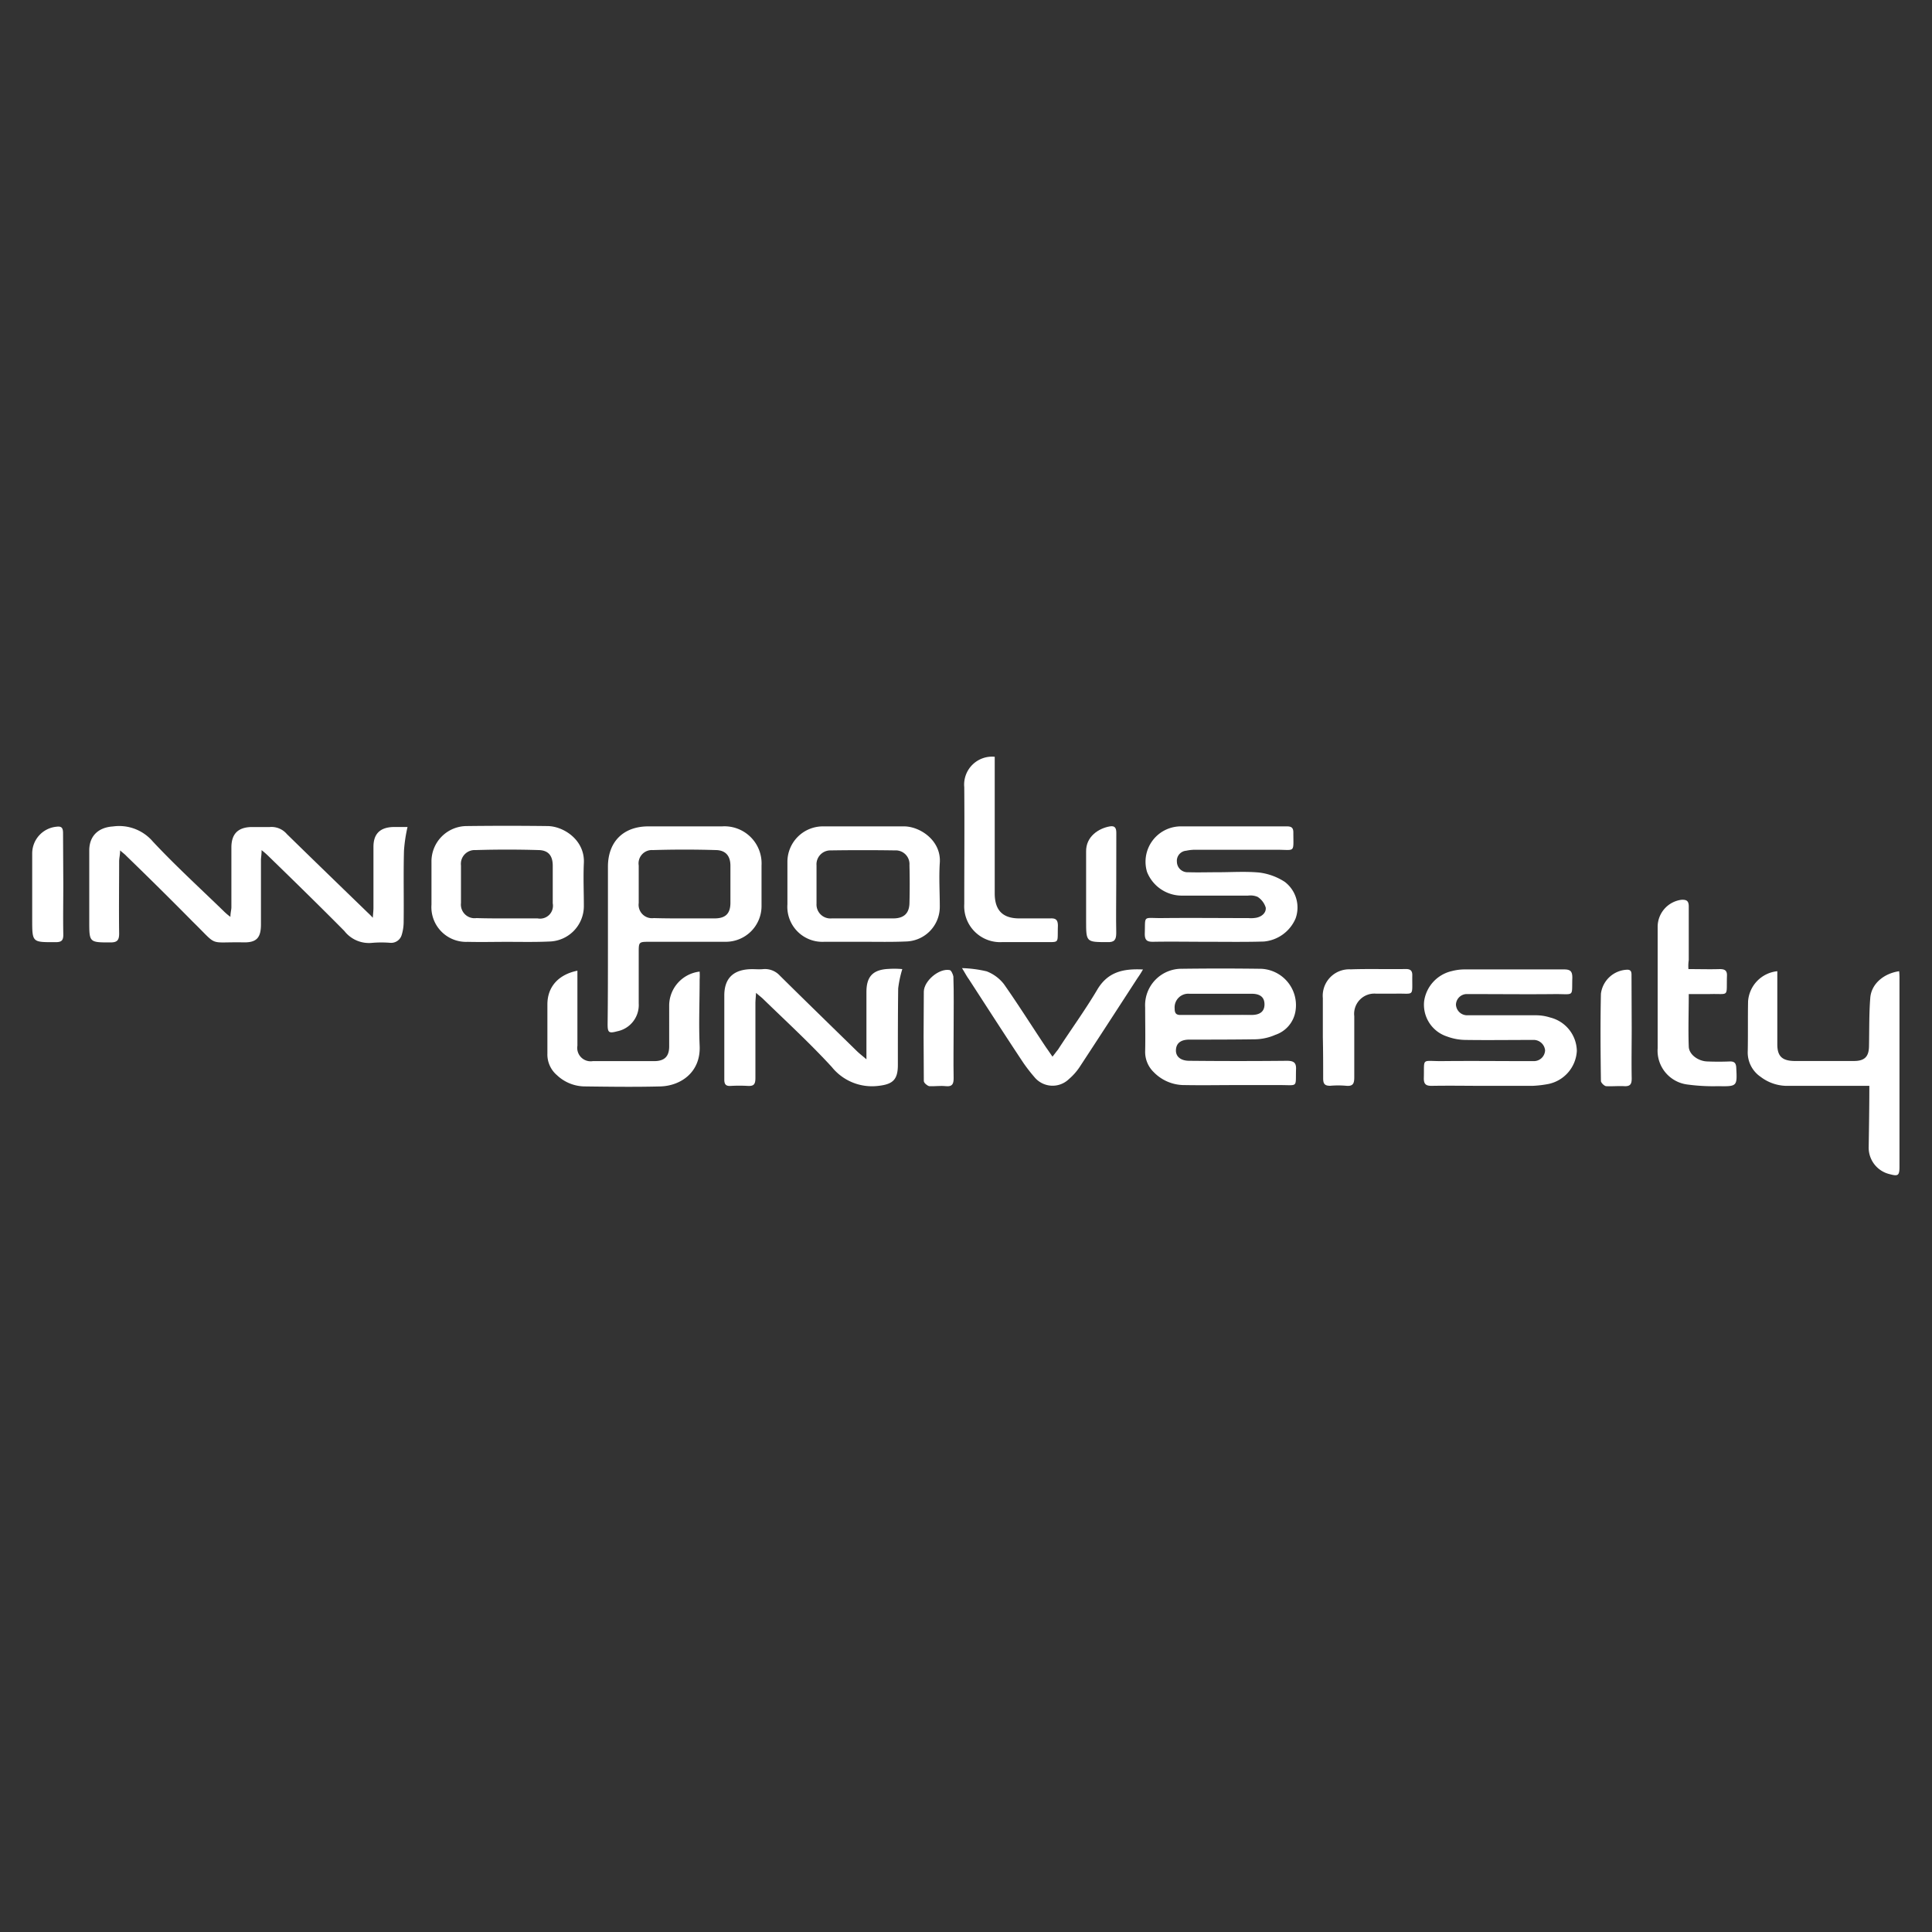 <?xml version="1.0" encoding="UTF-8"?> <svg xmlns="http://www.w3.org/2000/svg" id="Слой_1" data-name="Слой 1" viewBox="0 0 300 300"><rect x="0" y="0" width="300" height="300" fill="#333333" stroke="none"/> <defs> <style>.cls-1{fill:#fff;}</style> </defs> <path class="cls-1" d="M18.65,132.05c0,.7-.15,1.2-.15,1.69,0,3.74-.05,7.47,0,11.21,0,1.05-.3,1.39-1.35,1.39-3.29,0-3.29,0-3.29-3.28v-11c0-2.29,1.45-3.59,3.69-3.73a6.88,6.88,0,0,1,6.18,2.34c3.58,3.83,7.47,7.37,11.2,11a9,9,0,0,0,.85.7c0-.65.15-1.1.15-1.49V131.6c0-2.09,1-3.14,3.13-3.18.95,0,1.9,0,2.84,0a3.12,3.12,0,0,1,2.64,1.09c4.09,4,8.22,8,12.35,12,.25.25.55.5,1,1,.05-.75.1-1.15.1-1.54V131.5c0-2,1-3,3-3.08.84,0,1.64,0,2.29,0a23.37,23.37,0,0,0-.55,3.68c-.1,3.69,0,7.37-.05,11.06a6.91,6.91,0,0,1-.3,2,1.71,1.71,0,0,1-1.79,1.24,16.71,16.71,0,0,0-2.74,0,4.84,4.84,0,0,1-4.38-1.84c-3.84-3.88-7.77-7.72-11.71-11.55a12.8,12.8,0,0,0-1.14-1c0,.75-.1,1.15-.1,1.54v10c0,2.09-.7,2.83-2.74,2.78-5.58-.1-3.79.75-7.82-3.18-3.44-3.49-6.87-6.88-10.36-10.26C19.39,132.65,19.09,132.45,18.65,132.05Z"></path> <path class="cls-1" d="M94.4,146.49v-11.9c0-3.88,2.39-6.27,6.27-6.27h11.45a5.76,5.76,0,0,1,6.13,6.07v6.18a5.55,5.55,0,0,1-5.53,5.67c-3.93,0-7.87,0-11.8,0-1.74,0-1.74,0-1.74,1.7v7.87a4.16,4.16,0,0,1-3.34,4.33c-1.3.35-1.49.2-1.49-1.1C94.4,154.86,94.4,150.68,94.4,146.49Zm11.9-3.88h4.63c1.74,0,2.49-.75,2.49-2.44v-5.73c0-1.49-.7-2.39-2.19-2.44q-4.94-.15-9.86,0a2.07,2.07,0,0,0-2.19,2.39v5.83a2.08,2.08,0,0,0,2.34,2.34C103.16,142.61,104.75,142.61,106.3,142.61Z"></path> <path class="cls-1" d="M230.41,168.61c-2.69,0-5.38-.05-8.12,0-.85,0-1.2-.25-1.2-1.15.1-3.24-.44-2.69,2.69-2.69,4.44-.05,8.92,0,13.35,0h1a1.74,1.74,0,0,0,1.79-1.69,1.79,1.79,0,0,0-1.89-1.6c-3.49,0-7,.05-10.46,0a8.45,8.45,0,0,1-2.89-.54,5.18,5.18,0,0,1-3.54-5.48,5.6,5.6,0,0,1,4.34-4.68,7.83,7.83,0,0,1,1.89-.25c5.18,0,10.31,0,15.49,0,1,0,1.29.3,1.29,1.29-.1,3,.4,2.54-2.59,2.54-4.28.05-8.56,0-12.85,0h-.84a1.69,1.69,0,0,0-1.79,1.65,1.74,1.74,0,0,0,1.84,1.64c3.48,0,7,0,10.46,0a7.42,7.42,0,0,1,2.34.35,5.45,5.45,0,0,1,4.13,5.18,5.54,5.54,0,0,1-4.63,5.18,17.25,17.25,0,0,1-2.24.25C235.39,168.61,232.9,168.61,230.41,168.61Z"></path> <path class="cls-1" d="M140.11,150.48a17.19,17.19,0,0,0-.64,3c-.05,4-.05,7.91-.05,11.9,0,2.34-.85,3-3.09,3.24a8,8,0,0,1-7.17-2.94c-3.39-3.69-7.07-7.07-10.66-10.56-.25-.25-.6-.5-1.1-.95-.05.75-.1,1.2-.1,1.65,0,3.83,0,7.72,0,11.55,0,1-.24,1.3-1.19,1.25a23.25,23.25,0,0,0-2.64,0c-.7.05-1-.2-1-.95,0-4.38,0-8.72,0-13.1,0-2.79,1.55-4.08,4.34-4.08.54,0,1.09.05,1.64,0a3.13,3.13,0,0,1,2.64,1c3.93,3.89,7.92,7.77,11.9,11.66.4.4.85.74,1.55,1.34,0-.69,0-1.14,0-1.54v-8.92c0-2.39,1-3.48,3.48-3.58A14,14,0,0,1,140.11,150.48Z"></path> <path class="cls-1" d="M290.27,168.61H277.72a6.79,6.79,0,0,1-4.33-1.4,4.57,4.57,0,0,1-2-4c.05-2.59,0-5.18.05-7.72a5.06,5.06,0,0,1,4.54-4.68c0,.45,0,.84,0,1.24v10.11c0,1.84.74,2.54,2.58,2.59h9.32c1.69,0,2.34-.7,2.34-2.39.05-2.49,0-5,.2-7.47.2-2.14,2.09-3.73,4.48-4.08a10.71,10.71,0,0,1,.05,1.24v29.09c0,1.39-.2,1.54-1.49,1.19a4.23,4.23,0,0,1-3.29-4.28C290.22,174.93,290.27,171.84,290.27,168.61Z"></path> <path class="cls-1" d="M187.48,146.24c-2.84,0-5.63-.05-8.47,0-.9,0-1.25-.24-1.25-1.24.1-2.89-.34-2.44,2.49-2.44,4.54-.05,9.07,0,13.6,0a4.83,4.83,0,0,0,1.2-.05c.84-.15,1.59-.75,1.49-1.59a3.06,3.06,0,0,0-1.25-1.65,2.84,2.84,0,0,0-1.49-.2H183.44a5.81,5.81,0,0,1-5.33-3.68,5.49,5.49,0,0,1,5.38-7.07c5.43,0,10.86,0,16.34,0,.69,0,1,.2,1,.94,0,3.24.35,2.69-2.59,2.69-4.23,0-8.41,0-12.65,0a6.57,6.57,0,0,0-1.39.15,1.57,1.57,0,0,0-1.45,1.74,1.65,1.65,0,0,0,1.75,1.6c1.54.05,3.09,0,4.63,0,2.14,0,4.28-.15,6.42.05a9.4,9.4,0,0,1,3.94,1.44,5,5,0,0,1,1.69,5.68,5.92,5.92,0,0,1-4.93,3.59C193.25,146.29,190.36,146.24,187.48,146.24Z"></path> <path class="cls-1" d="M78.71,146.25c-2,0-4,.05-6.08,0A5.39,5.39,0,0,1,67,140.47v-6.58a5.49,5.49,0,0,1,5.48-5.62c4.18-.05,8.32-.05,12.5,0,2.54,0,5.88,2.19,5.68,5.77-.1,2.2,0,4.39,0,6.58a5.5,5.5,0,0,1-5.38,5.58C83.09,146.3,80.9,146.25,78.71,146.25Zm0-3.64h4.78a2,2,0,0,0,2.34-2.34v-5.83c0-1.54-.65-2.39-2.14-2.44q-4.93-.15-9.86,0a2.14,2.14,0,0,0-2.25,2.39v5.83a2.12,2.12,0,0,0,2.4,2.34C75.52,142.61,77.11,142.61,78.71,142.61Z"></path> <path class="cls-1" d="M134,146.24H128a5.44,5.44,0,0,1-5.73-5.82v-6.53a5.51,5.51,0,0,1,5.43-5.57c4.24,0,8.47,0,12.75,0,2.49.05,5.73,2.24,5.48,5.67-.15,2.24,0,4.54,0,6.78a5.38,5.38,0,0,1-5.18,5.42C138.47,146.29,136.28,146.24,134,146.24Zm.05-3.63h4.63c1.64,0,2.49-.75,2.54-2.34.05-2,.05-4,0-5.93a2.13,2.13,0,0,0-2.24-2.29c-3.34-.05-6.67-.05-10,0a2.16,2.16,0,0,0-2.19,2.34c0,2,0,4,0,5.93a2.16,2.16,0,0,0,2.34,2.29Z"></path> <path class="cls-1" d="M89.66,150.73v11.65a2.08,2.08,0,0,0,2.39,2.39h9.52c1.59,0,2.34-.7,2.34-2.29V156a5.34,5.34,0,0,1,4.73-5.13,10.71,10.71,0,0,1,0,1.24c0,3.44-.15,6.82,0,10.26.2,4.09-2.89,6.23-6.08,6.33-3.88.1-7.77.05-11.65,0a6.36,6.36,0,0,1-4.43-1.75A4.23,4.23,0,0,1,85,163.58c0-2.54,0-5.08,0-7.62C85,153.22,86.73,151.32,89.66,150.73Z"></path> <path class="cls-1" d="M262.18,150.48c1.74,0,3.29.05,4.88,0,.8,0,1.15.25,1.1,1.09-.1,3.39.44,2.69-2.74,2.79h-3.19c0,2.79-.1,5.48,0,8.17.05,1.25,1.49,2.24,2.84,2.29,1.19.05,2.39.05,3.58,0,.65,0,.9.25.95.9.15,2.94.2,3-2.79,2.94a29.69,29.69,0,0,1-4.73-.25,5.29,5.29,0,0,1-4.68-5.63V143.85a4.24,4.24,0,0,1,3.68-4.13c.85-.05,1.15.2,1.15,1.05,0,2.79,0,5.57,0,8.31A6.15,6.15,0,0,0,262.18,150.48Z"></path> <path class="cls-1" d="M149.38,150.33a18.8,18.8,0,0,1,3.83.5,6.23,6.23,0,0,1,2.69,2c2.24,3.19,4.33,6.52,6.53,9.81.29.4.59.85,1,1.44.35-.44.6-.79.85-1.09,2-3.09,4.18-6.08,6.07-9.26,1.65-2.84,4.09-3.34,7.13-3.19a15.66,15.66,0,0,1-.85,1.34c-2.94,4.53-5.88,9.07-8.82,13.55a9.22,9.22,0,0,1-1.84,2.14,3.64,3.64,0,0,1-5.33-.3,26.38,26.38,0,0,1-1.74-2.24c-2.84-4.28-5.63-8.62-8.47-13C150.12,151.62,149.88,151.13,149.38,150.33Z"></path> <path class="cls-1" d="M154.46,117.51v21.21c0,2.64,1.24,3.89,3.83,3.89,1.6,0,3.19,0,4.78,0,.85-.05,1.2.2,1.2,1.14-.1,2.94.4,2.49-2.49,2.54H155.6a5.58,5.58,0,0,1-5.87-5.92c0-6,.05-12.05,0-18.13A4.34,4.34,0,0,1,154.46,117.51Z"></path> <path class="cls-1" d="M205.41,161.09V155a4.11,4.11,0,0,1,4.33-4.48c2.84-.1,5.73,0,8.56-.05.7,0,1,.25,1,.94-.05,3.54.45,2.79-2.74,2.89h-2.84a3.14,3.14,0,0,0-3.43,3.49c0,3.19,0,6.37,0,9.51,0,.95-.2,1.4-1.25,1.3a13.8,13.8,0,0,0-2.49,0c-.85,0-1.09-.3-1.09-1.15C205.46,165.37,205.46,163.23,205.41,161.09Z"></path> <path class="cls-1" d="M253.37,159.59c0,2.64-.05,5.23,0,7.87,0,.85-.2,1.25-1.15,1.2s-1.89.05-2.84,0c-.3-.05-.79-.55-.79-.8-.06-4.53-.1-9.07,0-13.55a4.27,4.27,0,0,1,4-3.73c.8-.05.75.5.75,1Z"></path> <path class="cls-1" d="M9.83,137.28c0,2.64-.05,5.23,0,7.87,0,.9-.3,1.15-1.19,1.15-3.64,0-3.64.09-3.64-3.54V132.55a4.17,4.17,0,0,1,3.79-4.18c.79-.1,1,.2,1,1Z"></path> <path class="cls-1" d="M148.08,159.54c0,2.64-.05,5.23,0,7.87,0,.9-.2,1.35-1.19,1.25s-1.74.05-2.59,0c-.3-.05-.85-.5-.85-.8q-.07-6.94,0-13.9c.05-1.69,2.39-3.63,4-3.33.25,0,.54.69.59,1C148.13,154.21,148.08,156.85,148.08,159.54Z"></path> <path class="cls-1" d="M173.33,137.33c0,2.49-.05,5,0,7.52,0,1.05-.25,1.49-1.39,1.44-3.29,0-3.29,0-3.29-3.33,0-3.59,0-7.12,0-10.71-.05-2.39,2-3.64,3.69-3.93.84-.15,1,.34,1,1Z"></path> <path class="cls-1" d="M199.83,164.72c-5,.05-10.06.05-15.14,0-1.35,0-2.14-.65-2.09-1.69s.74-1.6,2.09-1.6c3.43,0,6.82,0,10.26-.05a8.13,8.13,0,0,0,3.08-.69,4.66,4.66,0,0,0,3.14-3.74,5.65,5.65,0,0,0-5.68-6.52c-4-.05-7.91-.05-11.9,0a5.66,5.66,0,0,0-5.77,6c0,2.25.05,4.54,0,6.78a4.36,4.36,0,0,0,1.34,3.28,6.6,6.6,0,0,0,4.83,2c2.64.05,5.33,0,8,0h6.77c2.89,0,2.39.44,2.49-2.54C201.27,165,200.87,164.72,199.83,164.72ZM182.4,156.6a2.12,2.12,0,0,1,2.29-2.29h9.66c1.34,0,2,.55,2,1.65s-.7,1.64-2,1.64H189c-1.84,0-3.73,0-5.58,0C182.6,157.65,182.4,157.3,182.4,156.6Z"></path> <path class="cls-1" d="M189,157.6c-1.84,0-3.73,0-5.58,0h11C192.56,157.65,190.81,157.6,189,157.6Z"></path> </svg> 